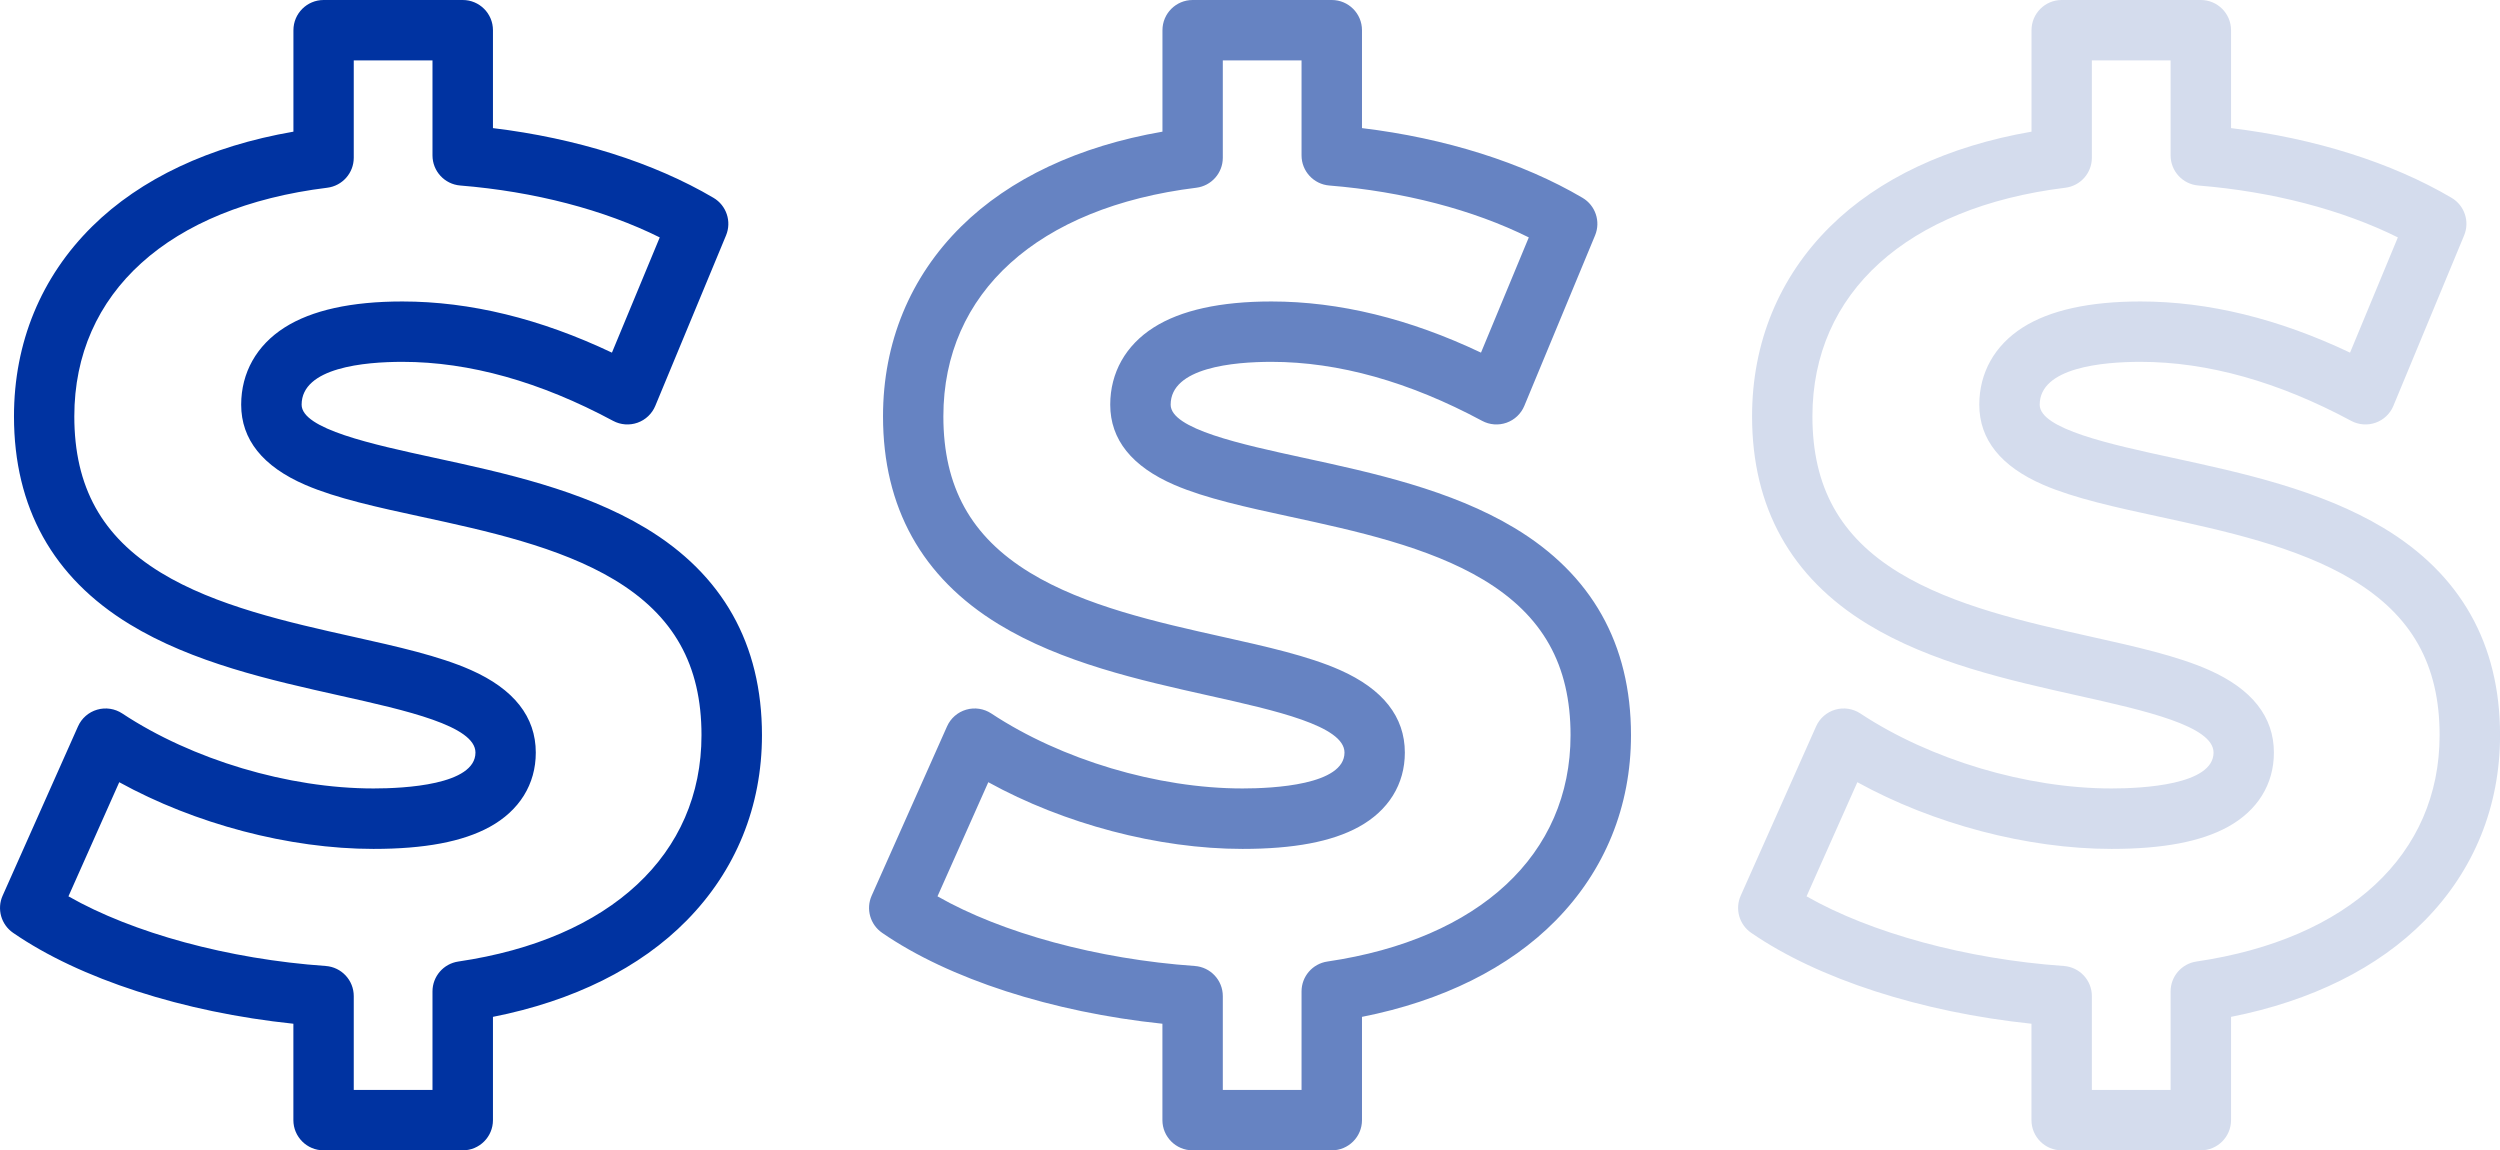 <?xml version="1.0" encoding="UTF-8"?><svg id="k" xmlns="http://www.w3.org/2000/svg" width="1034.83" height="476.16" viewBox="0 0 1034.83 476.16"><path d="M191.53,476.16h-57.59c-6.9,0-12.5-5.6-12.5-12.5v-39.9c-45.61-4.77-88.34-18.54-116.03-37.64-4.95-3.42-6.77-9.88-4.32-15.37l31.2-70.07c1.49-3.36,4.39-5.89,7.92-6.92,3.53-1.03,7.33-.45,10.4,1.57,28.96,19.15,68.8,31.04,103.98,31.04,12.69,0,42.22-1.45,42.22-14.86,0-11.04-28.54-17.41-56.14-23.58-28.55-6.38-60.91-13.6-87.05-29.56-31.74-19.37-47.83-48.33-47.83-86.05,0-30.5,11.2-57.68,32.39-78.61,20.03-19.78,48.66-33.22,83.28-39.21V12.5c0-6.9,5.6-12.5,12.5-12.5h57.59c6.9,0,12.5,5.6,12.5,12.5v40.53c34.45,4.16,66.51,14.25,91.28,28.85,5.37,3.16,7.59,9.8,5.2,15.56l-29.28,70.55c-1.35,3.26-4.02,5.8-7.35,6.98-3.33,1.18-7,.91-10.11-.76-30.17-16.21-59.5-24.43-87.2-24.43-15.59,0-41.74,2.3-41.74,17.74,0,10.04,29.2,16.38,54.96,21.97,28.62,6.21,61.07,13.25,87.37,29.05,31.99,19.22,48.22,48.08,48.22,85.77,0,29.47-10.78,56.01-31.19,76.74-19.29,19.6-46.85,33.27-80.16,39.86v42.75c0,6.9-5.6,12.5-12.5,12.5ZM146.43,451.16h32.59v-40.78c0-6.2,4.54-11.46,10.68-12.37,63.04-9.29,100.67-44.32,100.67-93.7,0-29.1-11.47-49.54-36.09-64.34-22.76-13.67-53.06-20.25-79.79-26.05-18.09-3.92-35.17-7.63-48.04-13.18-17.66-7.61-26.62-18.79-26.62-33.22,0-13.24,6.38-24.59,17.97-31.96,11.23-7.15,27.64-10.77,48.77-10.77,28,0,57.12,7.12,86.73,21.18l19.79-47.7c-23.02-11.44-51.89-18.99-82.58-21.48-6.49-.53-11.49-5.95-11.49-12.46V25h-32.59v40.3c0,6.31-4.7,11.63-10.97,12.41-65.56,8.09-104.7,43.47-104.7,94.62,0,29.22,11.39,49.78,35.85,64.72,22.61,13.8,52.82,20.55,79.48,26.5,18.38,4.1,35.73,7.98,48.83,13.79,17.82,7.9,26.86,19.4,26.86,34.19,0,13.09-6.78,24.01-19.09,30.76-11.17,6.12-26.91,9.1-48.12,9.1-34.95,0-73.98-10.39-105.21-27.61l-21.03,47.24c26.59,15.17,66.21,26.01,106.47,28.83,6.55.46,11.63,5.9,11.63,12.47v38.86Z" style="fill:#0033a1;"/><path d="M551.25,476.16h-57.59c-6.9,0-12.5-5.6-12.5-12.5v-39.9c-45.61-4.77-88.34-18.54-116.03-37.64-4.95-3.42-6.77-9.88-4.32-15.37l31.2-70.07c1.49-3.36,4.39-5.89,7.92-6.92,3.53-1.03,7.33-.45,10.4,1.57,28.96,19.15,68.8,31.04,103.98,31.04,12.69,0,42.22-1.45,42.22-14.86,0-11.04-28.54-17.41-56.14-23.58-28.55-6.38-60.91-13.6-87.05-29.56-31.74-19.37-47.83-48.33-47.83-86.05,0-30.5,11.2-57.68,32.39-78.61,20.03-19.78,48.66-33.22,83.28-39.21V12.5c0-6.9,5.6-12.5,12.5-12.5h57.59c6.9,0,12.5,5.6,12.5,12.5v40.53c34.45,4.16,66.51,14.25,91.28,28.85,5.37,3.16,7.59,9.8,5.2,15.56l-29.28,70.55c-1.35,3.26-4.02,5.8-7.35,6.98-3.33,1.18-7,.91-10.11-.76-30.17-16.21-59.5-24.43-87.2-24.43-15.59,0-41.74,2.3-41.74,17.74,0,10.04,29.2,16.38,54.96,21.97,28.62,6.21,61.07,13.25,87.37,29.05,31.99,19.22,48.22,48.08,48.22,85.77,0,29.47-10.78,56.01-31.19,76.74-19.29,19.6-46.85,33.27-80.16,39.86v42.75c0,6.9-5.6,12.5-12.5,12.5ZM506.16,451.16h32.59v-40.78c0-6.2,4.54-11.46,10.68-12.37,63.04-9.29,100.67-44.32,100.67-93.7,0-29.1-11.47-49.54-36.09-64.34-22.76-13.67-53.06-20.25-79.79-26.05-18.09-3.92-35.17-7.63-48.04-13.18-17.66-7.61-26.62-18.79-26.62-33.22,0-13.24,6.38-24.59,17.97-31.96,11.23-7.15,27.64-10.77,48.77-10.77,28,0,57.12,7.12,86.73,21.18l19.79-47.7c-23.02-11.44-51.89-18.99-82.58-21.48-6.49-.53-11.49-5.95-11.49-12.46V25h-32.59v40.3c0,6.31-4.7,11.63-10.97,12.41-65.56,8.09-104.7,43.47-104.7,94.62,0,29.22,11.39,49.78,35.85,64.72,22.61,13.8,52.82,20.55,79.48,26.5,18.38,4.1,35.73,7.98,48.83,13.79,17.82,7.9,26.86,19.4,26.86,34.19,0,13.09-6.78,24.01-19.09,30.76-11.17,6.12-26.91,9.1-48.12,9.1-34.95,0-73.98-10.39-105.21-27.61l-21.03,47.24c26.59,15.17,66.21,26.01,106.47,28.83,6.55.46,11.63,5.9,11.63,12.47v38.86Z" style="fill:#6683c2;"/><path d="M910.98,476.16h-57.59c-6.9,0-12.5-5.6-12.5-12.5v-39.9c-45.61-4.77-88.34-18.54-116.03-37.64-4.95-3.42-6.77-9.88-4.32-15.37l31.2-70.07c1.49-3.36,4.39-5.89,7.92-6.92,3.53-1.03,7.33-.45,10.4,1.57,28.96,19.15,68.8,31.04,103.98,31.04,12.69,0,42.22-1.45,42.22-14.86,0-11.04-28.54-17.41-56.14-23.58-28.55-6.38-60.91-13.6-87.05-29.56-31.74-19.37-47.83-48.33-47.83-86.05,0-30.5,11.2-57.68,32.39-78.61,20.03-19.78,48.66-33.22,83.28-39.21V12.5c0-6.9,5.6-12.5,12.5-12.5h57.59c6.9,0,12.5,5.6,12.5,12.5v40.53c34.45,4.16,66.51,14.25,91.28,28.85,5.37,3.16,7.59,9.8,5.2,15.56l-29.28,70.55c-1.35,3.26-4.02,5.8-7.35,6.98-3.33,1.18-7,.91-10.11-.76-30.17-16.21-59.5-24.43-87.2-24.43-15.59,0-41.74,2.3-41.74,17.74,0,10.04,29.2,16.38,54.96,21.97,28.62,6.21,61.07,13.25,87.37,29.05,31.99,19.22,48.22,48.08,48.22,85.77,0,29.47-10.78,56.01-31.19,76.74-19.29,19.6-46.85,33.27-80.16,39.86v42.75c0,6.9-5.6,12.5-12.5,12.5ZM865.89,451.16h32.59v-40.78c0-6.2,4.54-11.46,10.68-12.37,63.04-9.29,100.67-44.32,100.67-93.7,0-29.1-11.47-49.54-36.09-64.34-22.76-13.67-53.06-20.25-79.79-26.05-18.09-3.92-35.17-7.63-48.04-13.18-17.66-7.61-26.62-18.79-26.62-33.22,0-13.24,6.38-24.59,17.97-31.96,11.23-7.15,27.64-10.77,48.77-10.77,28,0,57.12,7.12,86.73,21.18l19.79-47.7c-23.02-11.44-51.89-18.99-82.58-21.48-6.49-.53-11.49-5.95-11.49-12.46V25h-32.59v40.3c0,6.31-4.7,11.63-10.97,12.41-65.56,8.09-104.7,43.47-104.7,94.62,0,29.22,11.39,49.78,35.85,64.72,22.61,13.8,52.82,20.55,79.48,26.5,18.38,4.1,35.73,7.98,48.83,13.79,17.82,7.9,26.86,19.4,26.86,34.19,0,13.09-6.78,24.01-19.09,30.76-11.17,6.12-26.91,9.1-48.12,9.1-34.95,0-73.98-10.39-105.21-27.61l-21.03,47.24c26.59,15.17,66.21,26.01,106.47,28.83,6.55.46,11.63,5.9,11.63,12.47v38.86Z" style="fill:#d4dced;"/></svg>